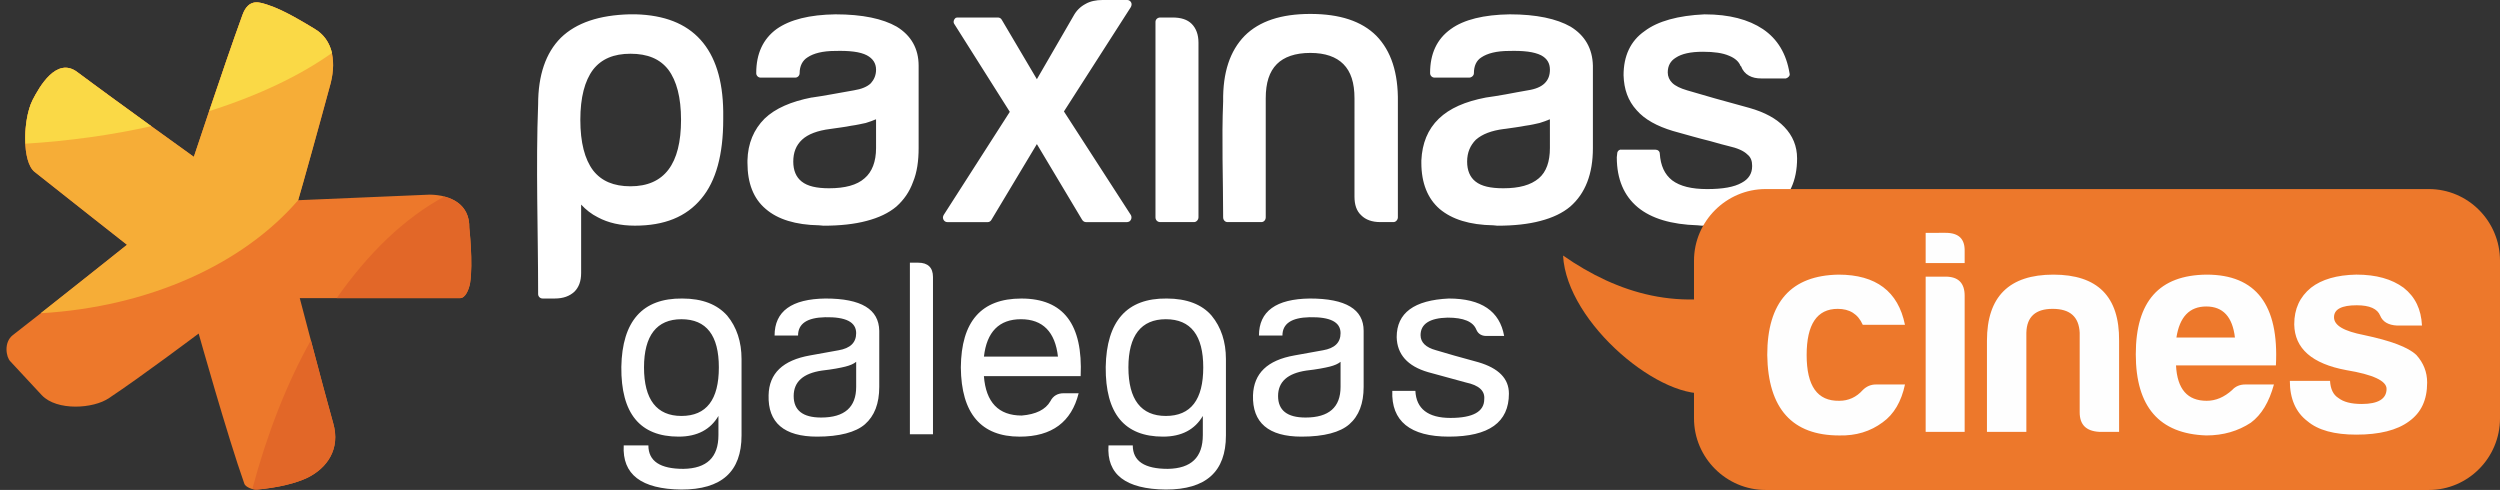<?xml version="1.0" encoding="utf-8"?>
<!-- Generator: Adobe Illustrator 14.0.0, SVG Export Plug-In . SVG Version: 6.00 Build 43363)  -->
<!DOCTYPE svg PUBLIC "-//W3C//DTD SVG 1.1//EN" "http://www.w3.org/Graphics/SVG/1.1/DTD/svg11.dtd">
<svg version="1.1" id="Capa_1" xmlns="http://www.w3.org/2000/svg" xmlns:xlink="http://www.w3.org/1999/xlink" x="0px" y="0px"
	 width="178.045px" height="34.894px" viewBox="0 0 178.045 34.894" enable-background="new 0 0 178.045 34.894"
	 xml:space="preserve">
<rect x="0" y="0" width="178.045" height="34.894" fill="#333333" stroke="none"/>
<g>
	<path fill-rule="evenodd" clip-rule="evenodd" fill="#ED782B" d="M121.891,27.95c-3.43,0.766-10.317-4.904-10.573-9.751
		c3.912,2.721,8.391,4.082,13.606,2.381C127.73,19.644,125.293,27.212,121.891,27.95L121.891,27.95z"/>
	<path fill-rule="evenodd" clip-rule="evenodd" fill="#ED782B" d="M19.05,0.34c1.163,0.368,2.693,1.304,3.374,1.729
		c1.162,0.68,1.559,2.098,1.134,3.827c-0.708,2.693-2.324,8.362-2.324,8.362l9.382-0.397c1.502,0.028,2.835,0.68,2.807,2.353
		c0,0,0.283,2.522,0.057,3.94c-0.085,0.481-0.34,1.077-0.709,1.077c-4.11,0-11.423,0-11.423,0s1.587,6.065,2.381,8.9
		c0.539,1.871-0.454,3.203-1.814,3.884c-0.822,0.396-2.069,0.708-3.6,0.85c-0.369,0.028-0.822-0.198-0.907-0.396
		c-1.19-3.345-3.26-10.715-3.26-10.715s-4.11,3.09-6.378,4.592c-1.105,0.766-3.713,0.936-4.791-0.198
		c-0.851-0.907-1.531-1.644-2.239-2.409c-0.312-0.312-0.482-1.36,0.17-1.871c2.863-2.211,8.136-6.435,8.136-6.435
		s-4.366-3.43-6.577-5.188c-0.907-0.708-0.85-3.713-0.142-5.131C2.808,6.18,4.026,4.025,5.5,5.131
		c2.495,1.871,8.305,6.038,8.305,6.038s2.126-6.435,3.458-10.091C17.718-0.198,18.568,0.198,19.05,0.34L19.05,0.34z"/>
	<path fill-rule="evenodd" clip-rule="evenodd" fill="#F6AD37" d="M19.05,0.34c1.163,0.368,2.665,1.304,3.374,1.729
		c1.162,0.68,1.559,2.098,1.134,3.827c-0.68,2.495-2.098,7.654-2.324,8.362c-3.912,4.535-10.573,7.597-18.34,8.051
		c2.806-2.212,6.151-4.876,6.151-4.876s-4.366-3.43-6.577-5.188c-0.907-0.708-0.85-3.713-0.142-5.131
		C2.808,6.18,4.026,4.025,5.5,5.131c2.495,1.871,8.305,6.038,8.305,6.038s2.126-6.435,3.458-10.091
		C17.718-0.198,18.568,0.198,19.05,0.34L19.05,0.34z"/>
	<path fill-rule="evenodd" clip-rule="evenodd" fill="#FAD946" d="M19.05,0.34c1.163,0.368,2.665,1.304,3.374,1.729
		c0.624,0.369,1.049,0.964,1.219,1.701c-2.268,1.616-5.244,3.033-8.73,4.139c0.708-2.126,1.644-4.875,2.353-6.832
		C17.718-0.198,18.568,0.198,19.05,0.34L19.05,0.34z M1.815,10.233C1.759,9.156,1.929,7.88,2.326,7.115
		C2.808,6.18,4.026,4.025,5.5,5.131c1.275,0.964,3.486,2.551,5.272,3.855C7.995,9.609,4.99,10.035,1.815,10.233L1.815,10.233z"/>
	<path fill-rule="evenodd" clip-rule="evenodd" fill="#E26728" d="M31.636,14.003c1.021,0.255,1.814,0.935,1.786,2.211
		c0,0,0.283,2.522,0.057,3.94c-0.085,0.481-0.34,1.077-0.709,1.077h-8.787C26.222,18.029,28.801,15.534,31.636,14.003L31.636,14.003
		z M22.14,24.236c0.51,1.928,1.162,4.395,1.587,5.896c0.539,1.871-0.454,3.203-1.814,3.884c-0.822,0.396-2.069,0.708-3.6,0.85
		c-0.113,0-0.227,0-0.34-0.057C19.021,30.898,20.411,27.326,22.14,24.236L22.14,24.236z"/>
	<path fill="#FFFFFF" d="M44.902,3.827c-1.19,0-2.069,0.369-2.665,1.134c-0.595,0.794-0.907,1.984-0.907,3.572
		c0,1.616,0.312,2.806,0.907,3.6c0.595,0.765,1.474,1.134,2.665,1.134c2.41,0,3.6-1.587,3.6-4.734c0-1.587-0.312-2.778-0.907-3.572
		C47,4.195,46.121,3.827,44.902,3.827L44.902,3.827z M127.985,11.282c0,3.175-2.211,4.791-6.604,4.791c-0.142,0-0.283,0-0.482-0.028
		c-1.87-0.057-3.288-0.482-4.252-1.275c-0.992-0.822-1.502-2.013-1.502-3.572l0.028-0.255c0-0.17,0.142-0.312,0.312-0.284h2.41
		c0.17,0,0.312,0.113,0.312,0.284c0.057,0.85,0.34,1.474,0.879,1.899c0.566,0.425,1.389,0.624,2.494,0.624s1.928-0.142,2.466-0.453
		c0.482-0.255,0.737-0.652,0.737-1.163v-0.057c0-0.312-0.085-0.595-0.34-0.793c-0.255-0.255-0.709-0.454-1.333-0.595
		c-0.227-0.057-0.68-0.17-1.36-0.369c-0.708-0.17-1.587-0.425-2.607-0.708c-1.134-0.34-2.013-0.822-2.58-1.474
		c-0.623-0.68-0.907-1.502-0.936-2.495l0,0c0-1.36,0.482-2.438,1.503-3.146c0.936-0.708,2.381-1.105,4.252-1.19h0.028
		c1.758,0,3.118,0.369,4.139,1.049c1.049,0.708,1.672,1.757,1.899,3.146c0.057,0.17-0.086,0.312-0.256,0.369h-0.057h-1.7
		c-0.341,0-0.624-0.057-0.879-0.199c-0.255-0.142-0.454-0.369-0.567-0.68h-0.028c-0.113-0.312-0.396-0.567-0.821-0.737
		c-0.454-0.199-1.078-0.284-1.843-0.284h-0.028c-0.879,0-1.503,0.142-1.928,0.425c-0.368,0.227-0.567,0.567-0.567,1.049
		c0,0.283,0.114,0.539,0.313,0.737c0.227,0.227,0.595,0.397,1.077,0.539l1.956,0.567l2.466,0.681
		c1.105,0.312,1.928,0.765,2.494,1.36C127.674,9.666,127.985,10.403,127.985,11.282L127.985,11.282z M109.646,8.759
		c-0.255,0.057-0.596,0.142-1.021,0.198c-0.426,0.085-0.907,0.142-1.475,0.227h-0.028c-0.906,0.114-1.559,0.369-2.013,0.766
		c-0.396,0.397-0.623,0.907-0.623,1.559c0,0.624,0.198,1.105,0.595,1.417c0.426,0.34,1.077,0.482,1.984,0.482
		c1.134,0,1.956-0.227,2.523-0.708c0.538-0.454,0.793-1.19,0.793-2.154V8.504h-0.028C110.155,8.589,109.929,8.674,109.646,8.759
		L109.646,8.759z M108.795,6.435c0.566-0.085,0.964-0.255,1.219-0.51c0.255-0.255,0.368-0.567,0.368-0.964
		c0-0.453-0.198-0.793-0.623-1.021c-0.511-0.255-1.247-0.34-2.296-0.312l0,0c-0.879,0-1.531,0.17-1.956,0.454
		c-0.368,0.227-0.539,0.624-0.539,1.134c0,0.17-0.17,0.312-0.34,0.312h-2.466c-0.17,0-0.313-0.142-0.313-0.312V5.188
		c0-1.361,0.482-2.41,1.475-3.118c0.936-0.68,2.353-1.021,4.195-1.049l0,0c1.899,0,3.345,0.312,4.337,0.879
		c1.021,0.624,1.559,1.559,1.587,2.778v5.868c0,1.842-0.538,3.231-1.615,4.167c-0.539,0.454-1.247,0.793-2.126,1.021
		c-0.851,0.227-1.871,0.34-3.062,0.34l-0.283-0.028c-1.701-0.028-2.948-0.425-3.827-1.162c-0.851-0.737-1.304-1.842-1.304-3.288
		v-0.17c0.057-1.219,0.453-2.211,1.247-2.977c0.766-0.737,1.871-1.219,3.345-1.502l0,0c0.454-0.057,0.907-0.142,1.418-0.227
		C107.746,6.633,108.256,6.52,108.795,6.435L108.795,6.435z M90.143,7.001v8.476c0,0.199-0.142,0.34-0.312,0.34h-2.409
		c-0.17,0-0.312-0.142-0.312-0.34c0-2.693-0.113-5.584,0-8.249c-0.028-2.069,0.482-3.6,1.531-4.677
		c1.049-1.049,2.607-1.559,4.677-1.559c2.098,0,3.657,0.51,4.706,1.559c1.049,1.077,1.559,2.636,1.53,4.706v8.22
		c0,0.17-0.142,0.34-0.312,0.34h-0.936c-0.596,0-1.049-0.17-1.36-0.482c-0.341-0.312-0.482-0.765-0.482-1.332V7.001
		c0-1.105-0.255-1.899-0.793-2.438c-0.511-0.51-1.276-0.794-2.354-0.794s-1.87,0.284-2.381,0.794
		C90.398,5.103,90.143,5.896,90.143,7.001L90.143,7.001z M85.041,15.817h-2.41c-0.198,0-0.34-0.142-0.34-0.34V1.559
		c0-0.17,0.142-0.312,0.34-0.312h0.879c0.595,0,1.049,0.142,1.361,0.454c0.312,0.312,0.482,0.766,0.482,1.333v12.444
		C85.353,15.647,85.21,15.817,85.041,15.817L85.041,15.817z M67.21,15.307l4.706-7.342l-3.94-6.236
		c-0.113-0.142-0.057-0.34,0.085-0.454c0.057-0.028,0.113-0.028,0.17-0.028h2.835c0.113,0,0.227,0.057,0.283,0.17l2.495,4.224
		l2.608-4.507c0.198-0.369,0.482-0.652,0.85-0.85C77.642,0.085,78.067,0,78.521,0h1.757c0.17,0,0.312,0.142,0.312,0.312
		c0,0.085-0.028,0.142-0.057,0.198l-4.762,7.427l4.762,7.37c0.085,0.142,0.057,0.34-0.085,0.454
		c-0.057,0.028-0.113,0.057-0.17,0.057H77.33c-0.113,0-0.227-0.085-0.283-0.198l-3.203-5.358l-3.231,5.386
		c-0.057,0.113-0.17,0.17-0.255,0.17h-2.891c-0.17,0-0.312-0.142-0.312-0.34C67.154,15.42,67.182,15.364,67.21,15.307L67.21,15.307z
		 M61.655,8.759c-0.284,0.057-0.624,0.142-1.049,0.198c-0.397,0.085-0.907,0.142-1.474,0.227l0,0
		c-0.907,0.114-1.587,0.369-2.013,0.766c-0.425,0.397-0.624,0.907-0.624,1.559c0,0.624,0.199,1.105,0.595,1.417
		c0.425,0.34,1.077,0.482,1.956,0.482c1.134,0,1.984-0.227,2.523-0.708c0.539-0.454,0.822-1.19,0.822-2.154V8.504h-0.028
		C62.165,8.589,61.938,8.674,61.655,8.759L61.655,8.759z M60.804,6.435c0.539-0.085,0.964-0.255,1.219-0.51
		c0.227-0.255,0.368-0.567,0.368-0.964c0-0.453-0.227-0.793-0.652-1.021c-0.482-0.255-1.247-0.34-2.268-0.312l0,0
		c-0.879,0-1.531,0.17-1.956,0.454c-0.369,0.227-0.567,0.624-0.567,1.134c0,0.17-0.142,0.312-0.312,0.312h-2.466
		c-0.17,0-0.312-0.142-0.312-0.312V5.188c0-1.361,0.482-2.41,1.446-3.118c0.964-0.68,2.353-1.021,4.195-1.049l0,0
		c1.927,0,3.373,0.312,4.365,0.879c1.021,0.624,1.559,1.559,1.559,2.778v5.868c0,0.907-0.113,1.729-0.397,2.41
		c-0.255,0.708-0.652,1.275-1.19,1.757c-0.539,0.454-1.247,0.793-2.126,1.021c-0.851,0.227-1.871,0.34-3.062,0.34l-0.312-0.028
		c-1.673-0.028-2.948-0.425-3.799-1.162c-0.878-0.737-1.304-1.842-1.304-3.288v-0.17c0.028-1.219,0.454-2.211,1.219-2.977
		C55.22,7.71,56.354,7.229,57.8,6.945h0.028c0.425-0.057,0.907-0.142,1.389-0.227C59.755,6.633,60.266,6.52,60.804,6.435
		L60.804,6.435z M41.387,14.57v4.875c0,0.595-0.17,1.021-0.482,1.332c-0.34,0.312-0.794,0.482-1.389,0.482h-0.879
		c-0.17,0-0.312-0.143-0.312-0.313c0-4.422-0.17-9.156,0-13.521c0-2.069,0.539-3.657,1.616-4.734
		c1.105-1.077,2.75-1.616,4.904-1.672c0.142,0,0.284,0,0.425,0c2.041,0.057,3.572,0.652,4.621,1.814
		c1.049,1.163,1.587,2.863,1.616,5.103c0,0.17,0,0.369,0,0.567c0,2.495-0.51,4.394-1.559,5.641
		c-1.077,1.304-2.636,1.927-4.734,1.927c-1.021,0-1.899-0.198-2.636-0.595C42.124,15.25,41.727,14.938,41.387,14.57L41.387,14.57z"
		/>
	<path fill="#FFFFFF" d="M48.53,22.734c1.786,0,2.665,1.162,2.665,3.43c0,2.296-0.879,3.459-2.665,3.459
		c-1.757,0-2.665-1.163-2.665-3.459C45.866,23.896,46.773,22.734,48.53,22.734L48.53,22.734z M52.811,31.011v-5.442
		c0-1.219-0.34-2.268-1.021-3.09c-0.708-0.794-1.757-1.219-3.203-1.219c-2.834-0.028-4.28,1.615-4.337,4.875
		c-0.028,3.316,1.332,4.961,4.082,4.961c1.332,0,2.268-0.511,2.834-1.474v1.36c0,1.587-0.822,2.381-2.495,2.409
		c-1.644,0-2.494-0.538-2.494-1.672H44.42c-0.113,2.068,1.248,3.117,4.11,3.146C51.394,34.866,52.811,33.59,52.811,31.011
		L52.811,31.011z M57.686,25.313c-1.927,0.341-2.919,1.276-2.948,2.835c-0.057,1.956,1.105,2.948,3.458,2.948
		c1.587,0,2.75-0.312,3.402-0.879c0.68-0.595,1.021-1.474,1.021-2.664v-3.997c-0.028-1.531-1.276-2.296-3.827-2.296
		c-2.41,0.028-3.628,0.906-3.628,2.636h1.672c0-0.851,0.652-1.275,1.927-1.304c1.474-0.028,2.211,0.34,2.211,1.134
		c0,0.681-0.425,1.077-1.248,1.219C58.962,25.086,58.281,25.2,57.686,25.313L57.686,25.313z M60.975,25.767v1.786
		c0,1.445-0.822,2.183-2.495,2.183c-1.304,0-1.956-0.511-1.956-1.531s0.68-1.615,2.013-1.814c0.765-0.085,1.333-0.198,1.672-0.283
		C60.549,26.022,60.804,25.909,60.975,25.767L60.975,25.767z M66.445,30.926h-1.644V18.708h0.595c0.68,0,1.049,0.341,1.049,1.021
		V30.926z M75.346,25.398c0.028,0-1.729,0-5.272,0c0.198-1.757,1.077-2.664,2.636-2.664S75.147,23.641,75.346,25.398L75.346,25.398z
		 M76.962,26.788c0.17-3.686-1.219-5.527-4.224-5.527c-2.863,0-4.28,1.644-4.309,4.903c0.028,3.288,1.445,4.933,4.195,4.933
		c2.296,0,3.685-1.049,4.195-3.09h-1.077c-0.397,0-0.737,0.17-0.936,0.567c-0.34,0.595-1.021,0.935-2.041,1.02
		c-1.644,0-2.551-0.935-2.693-2.806C74.694,26.788,76.99,26.788,76.962,26.788L76.962,26.788z M83.028,22.734
		c1.786,0,2.665,1.162,2.665,3.43c0,2.296-0.878,3.459-2.665,3.459c-1.757,0-2.665-1.163-2.665-3.459
		C80.363,23.896,81.271,22.734,83.028,22.734L83.028,22.734z M87.308,31.011v-5.442c0-1.219-0.34-2.268-1.021-3.09
		c-0.68-0.794-1.757-1.219-3.203-1.219c-2.834-0.028-4.28,1.615-4.337,4.875c-0.028,3.316,1.333,4.961,4.082,4.961
		c1.332,0,2.268-0.511,2.834-1.474v1.36c0,1.587-0.822,2.381-2.494,2.409c-1.645,0-2.495-0.538-2.495-1.672h-1.729
		c-0.142,2.068,1.219,3.117,4.082,3.146C85.891,34.866,87.308,33.59,87.308,31.011L87.308,31.011z M92.184,25.313
		c-1.928,0.341-2.891,1.276-2.948,2.835c-0.057,1.956,1.106,2.948,3.458,2.948c1.615,0,2.749-0.312,3.401-0.879
		c0.681-0.595,1.021-1.474,1.021-2.664v-3.997c0-1.531-1.275-2.296-3.827-2.296c-2.409,0.028-3.628,0.906-3.628,2.636h1.672
		c0-0.851,0.652-1.275,1.928-1.304c1.475-0.028,2.211,0.34,2.211,1.134c0,0.681-0.425,1.077-1.247,1.219
		C93.459,25.086,92.779,25.2,92.184,25.313L92.184,25.313z M95.472,25.767v1.786c0,1.445-0.821,2.183-2.494,2.183
		c-1.304,0-1.956-0.511-1.956-1.531s0.681-1.615,2.013-1.814c0.766-0.085,1.332-0.198,1.673-0.283
		C95.047,26.022,95.302,25.909,95.472,25.767L95.472,25.767z M105.28,25.795c-1.248-0.34-2.269-0.624-3.005-0.851
		c-0.737-0.198-1.105-0.566-1.105-1.077c0-0.794,0.651-1.219,1.928-1.247c1.134,0,1.813,0.283,2.041,0.851
		c0.142,0.34,0.425,0.481,0.821,0.453h1.162c-0.312-1.758-1.615-2.664-3.939-2.664c-2.467,0.113-3.714,1.021-3.714,2.749
		c0.028,1.219,0.766,2.069,2.239,2.495c1.475,0.396,2.382,0.651,2.693,0.736c0.936,0.198,1.36,0.596,1.304,1.19
		c0,0.879-0.794,1.333-2.409,1.333c-1.588,0-2.438-0.652-2.495-1.928h-1.644c-0.085,2.154,1.275,3.26,4.025,3.26
		c2.862,0,4.28-1.021,4.28-3.062C107.463,26.958,106.726,26.22,105.28,25.795L105.28,25.795z"/>
	<path fill-rule="evenodd" clip-rule="evenodd" fill="#ED782B" d="M125.746,13.464h47.226c2.806,0,5.073,2.296,5.073,5.103v11.226
		c0,2.806-2.268,5.102-5.073,5.102h-47.226c-2.807,0-5.103-2.296-5.103-5.102V18.567C120.644,15.761,122.939,13.464,125.746,13.464
		L125.746,13.464z"/>
	<path fill="#FEFEFE" d="M133.598,27.382c-0.368,0-0.68,0.143-0.936,0.397c-0.453,0.51-1.02,0.765-1.672,0.765
		c-1.56,0.029-2.324-1.049-2.324-3.26c0-2.183,0.736-3.288,2.211-3.288c0.851,0,1.445,0.369,1.785,1.134h3.005
		c-0.481-2.381-2.069-3.571-4.733-3.571c-3.373,0.057-5.074,1.956-5.074,5.726c0.057,3.827,1.786,5.727,5.131,5.727
		c1.19,0.028,2.211-0.283,3.09-0.936c0.794-0.567,1.332-1.474,1.587-2.693H133.598z M137.142,16.583v2.154h2.777v-0.822
		c0.028-0.907-0.425-1.333-1.36-1.333H137.142z M137.142,19.701v11.056h2.777v-9.695c0-0.906-0.453-1.36-1.36-1.36H137.142z
		 M150.918,30.756v-6.492c0.028-3.146-1.531-4.705-4.678-4.705s-4.733,1.559-4.733,4.705v6.492h2.806v-7.059
		c0.029-1.134,0.652-1.701,1.871-1.701c1.247,0,1.871,0.567,1.928,1.701v5.669l0,0c0,0.879,0.454,1.333,1.389,1.39H150.918z
		 M159.903,27.382c-0.396,0-0.708,0.143-0.936,0.397c-0.566,0.51-1.162,0.765-1.813,0.765c-1.361,0-2.098-0.821-2.183-2.522h7.114
		c0.227-4.309-1.417-6.463-4.932-6.463c-3.374,0.028-5.046,1.899-5.046,5.669c0,3.742,1.672,5.67,5.018,5.783
		c1.219,0,2.268-0.312,3.175-0.907c0.765-0.567,1.304-1.474,1.644-2.722H159.903z M155,24.038c0.227-1.474,0.935-2.211,2.126-2.211
		c1.19,0,1.87,0.737,2.041,2.211H155z M163.078,27.127c0,1.275,0.426,2.239,1.247,2.863c0.766,0.651,1.928,0.964,3.487,0.964
		c1.644,0,2.891-0.313,3.741-0.936c0.879-0.624,1.304-1.531,1.304-2.778c0-0.736-0.255-1.389-0.765-1.956
		c-0.596-0.566-1.843-1.021-3.714-1.417c-1.445-0.283-2.154-0.681-2.154-1.275c0-0.567,0.539-0.851,1.616-0.851
		c0.936,0,1.474,0.255,1.672,0.737l0,0c0.17,0.425,0.567,0.68,1.219,0.708h1.758c-0.057-1.162-0.481-2.041-1.304-2.692
		c-0.851-0.624-1.956-0.936-3.373-0.936c-1.39,0.028-2.467,0.34-3.231,0.936c-0.794,0.651-1.19,1.502-1.19,2.607
		c0.028,1.729,1.275,2.807,3.713,3.26c1.899,0.313,2.863,0.766,2.863,1.333c0,0.708-0.596,1.077-1.758,1.077
		c-0.766,0-1.304-0.142-1.672-0.426c-0.369-0.227-0.567-0.651-0.596-1.219H163.078z"/>
</g>
</svg>
